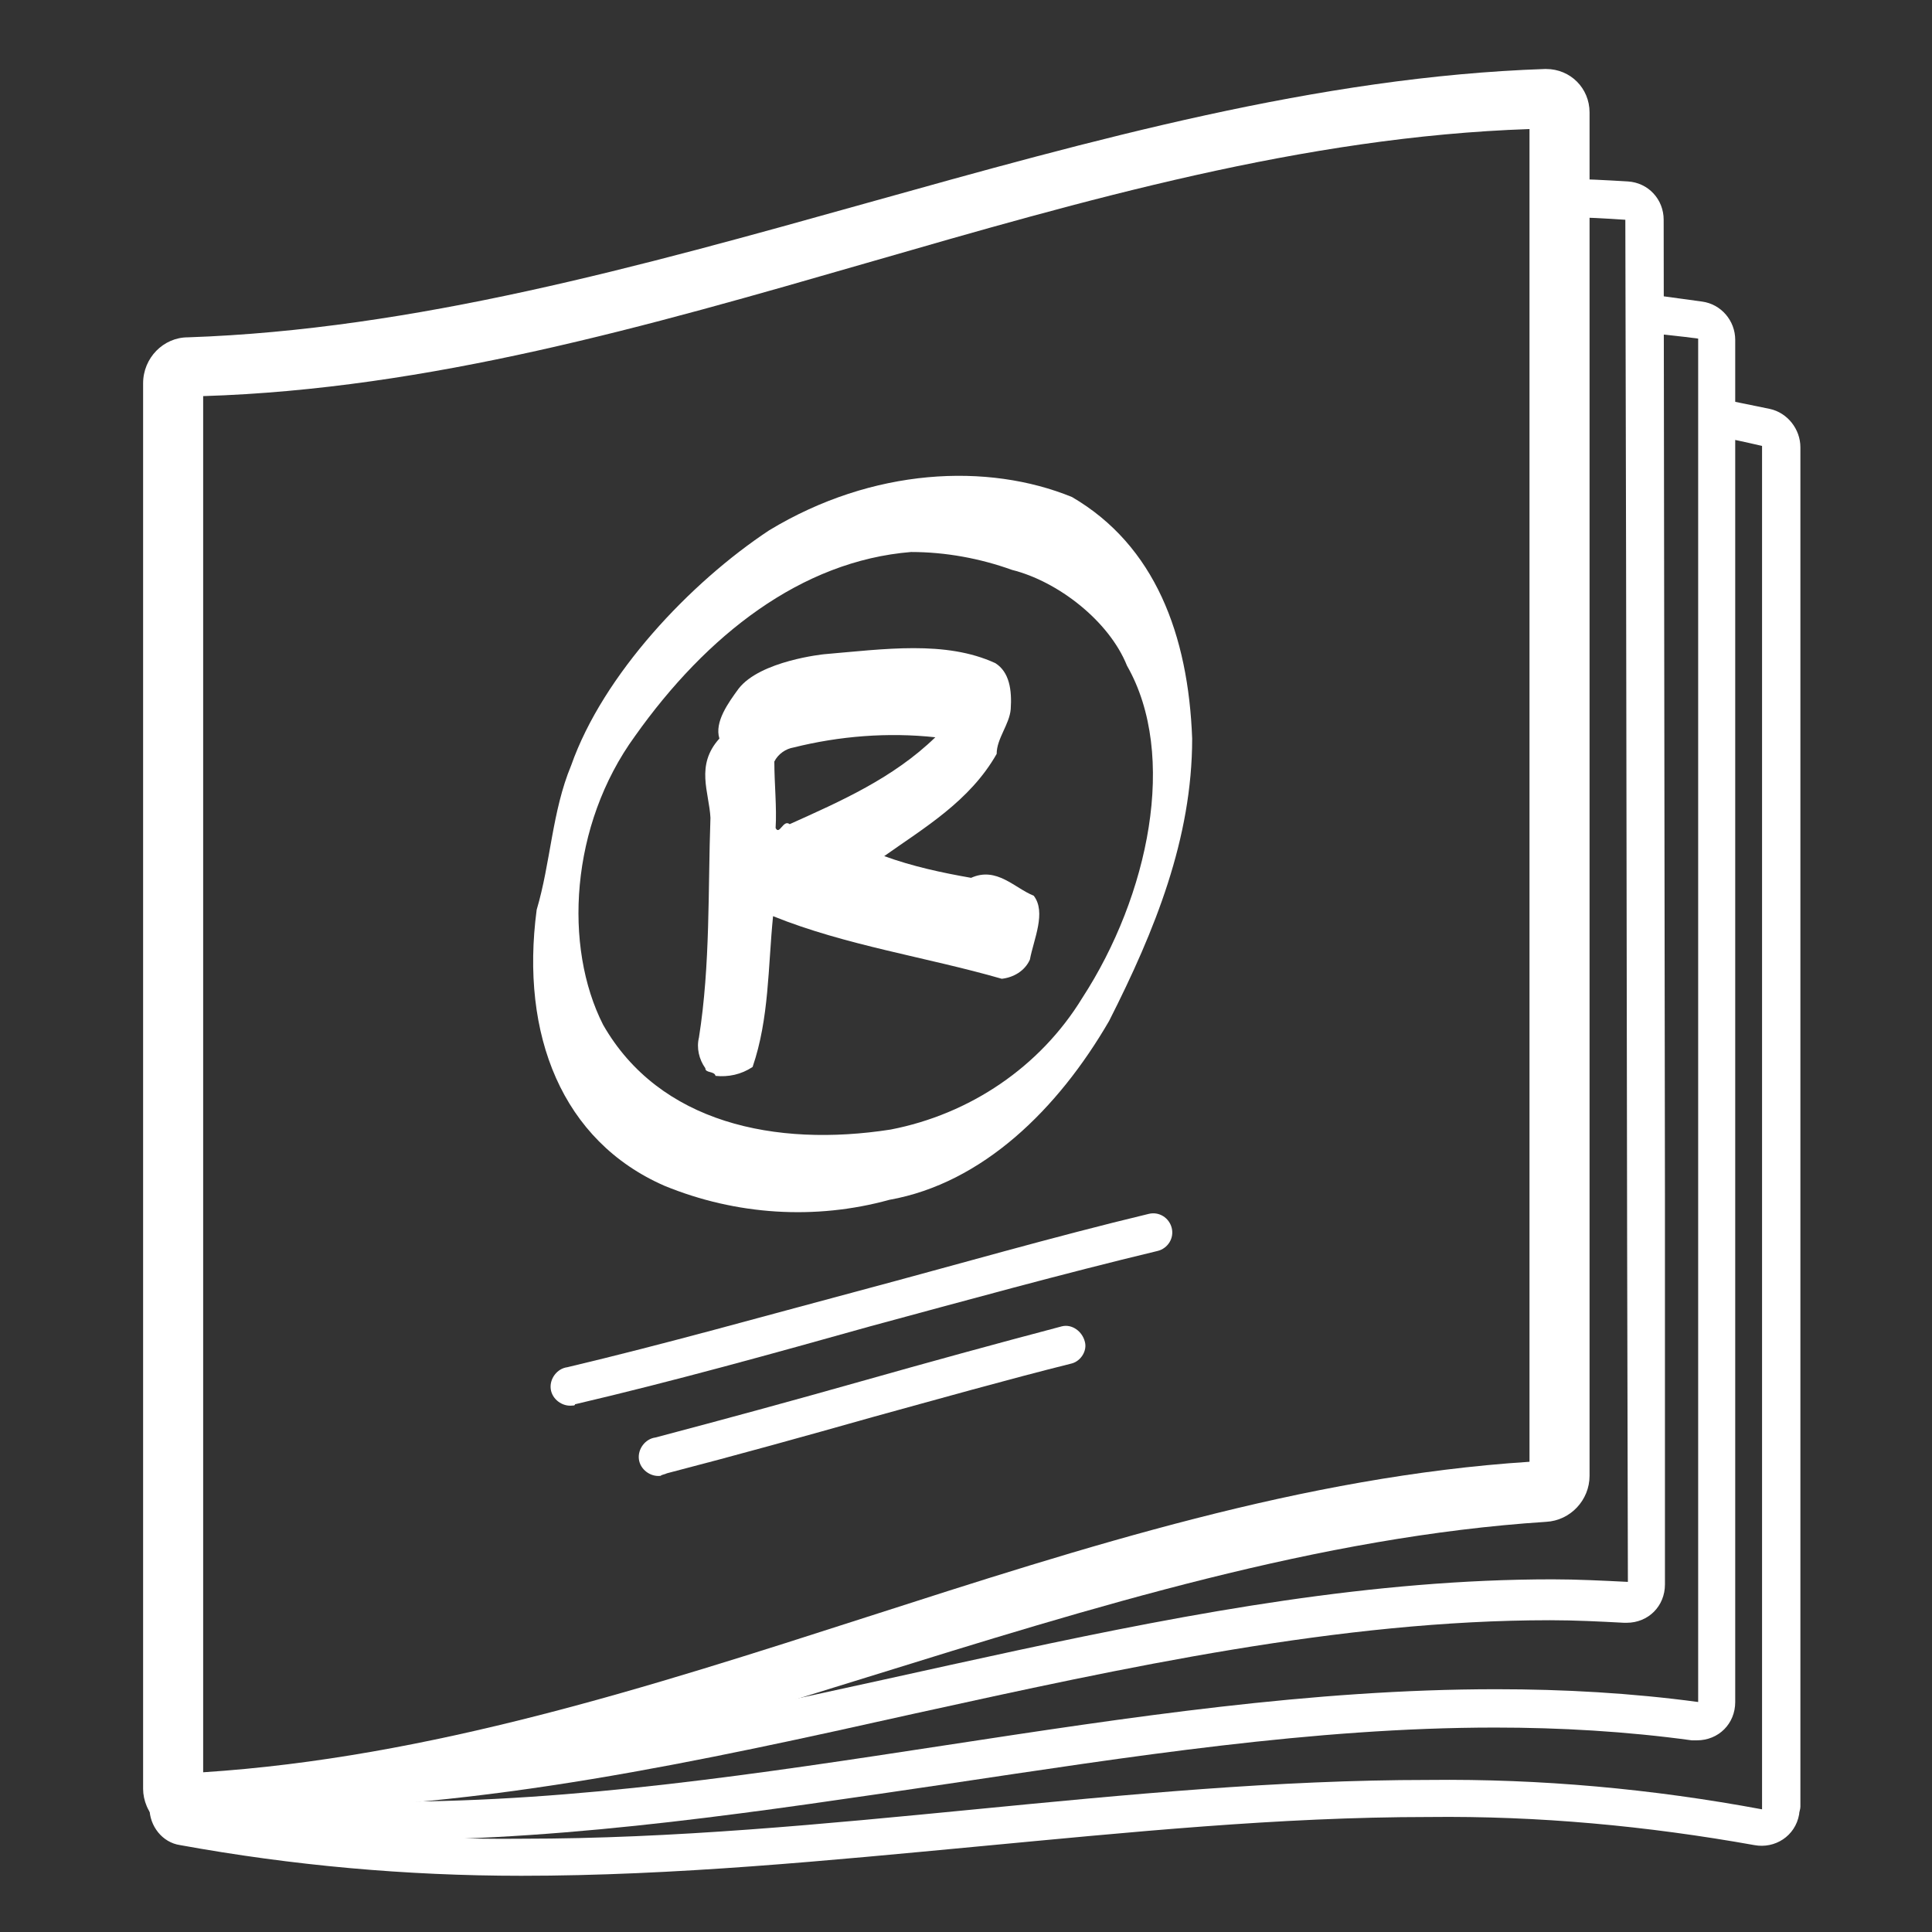 <?xml version="1.0" encoding="utf-8"?>
<!-- Generator: Adobe Illustrator 19.2.0, SVG Export Plug-In . SVG Version: 6.00 Build 0)  -->
<!DOCTYPE svg PUBLIC "-//W3C//DTD SVG 1.1//EN" "http://www.w3.org/Graphics/SVG/1.1/DTD/svg11.dtd">
<svg version="1.1" id="Layer_2" xmlns="http://www.w3.org/2000/svg" xmlns:xlink="http://www.w3.org/1999/xlink" x="0px" y="0px"
	 width="151.2px" height="151.2px" viewBox="0 0 151.2 151.2" style="enable-background:new 0 0 151.2 151.2;" xml:space="preserve"
	>
<rect x="0" y="0" width="151.2" height="151.2" fill="#333333" stroke="none"/>
<style type="text/css">
	.st0{fill:#FFFFFF;}
</style>
<title>rose-icons-scan_Final</title>
<path class="st0" d="M11.7,141.5c0,1.4,1,2.7,2.4,2.9c8.8,1.6,17.7,2.4,26.7,2.4c12,0,24.1-1.2,35.8-2.3s23.5-2.3,35.2-2.3
	c8.6-0.1,17.1,0.7,25.5,2.2c1.6,0.3,3.2-0.7,3.5-2.4c0-0.2,0.1-0.4,0.1-0.6V35c0-1.4-1-2.7-2.4-3c-1.5-0.3-2.9-0.6-4.4-0.9l-0.1,3
	c1.3,0.2,2.6,0.5,3.9,0.8v106.7c-8.6-1.6-17.3-2.4-26.1-2.3c-23.7,0-47.3,4.6-70.9,4.6c-8.8,0.1-17.5-0.7-26.1-2.3"/>
<path class="st0" d="M11.7,140c0,1.5,1.1,2.8,2.6,3c5.4,0.7,10.8,1,16.2,1c14.6,0,29.4-2.3,43.7-4.4c14.1-2.1,28.6-4.4,42.8-4.4
	c5.1,0,10.3,0.3,15.4,1h0.4c1.7,0,3-1.3,3-3V26.6c0-1.5-1.1-2.8-2.6-3c-1.5-0.2-2.9-0.4-4.4-0.6l-0.1,3c1.4,0.2,2.8,0.3,4.2,0.5
	v106.7c-5.2-0.7-10.5-1-15.8-1c-28.8,0-57.6,8.8-86.4,8.8c-5.3,0-10.5-0.3-15.8-1"/>
<path class="st0" d="M11.7,138.4c0,1.6,1.2,2.9,2.8,3c2,0.1,4,0.2,6.1,0.2c17.1,0,34.4-3.8,51-7.5c16.4-3.6,33.3-7.3,49.7-7.3
	c2,0,3.9,0.1,5.8,0.2h0.2c1.7,0,3-1.3,3-3v0V93.4l-0.1-76.2c0-1.6-1.2-2.9-2.8-3c-1.7-0.1-3.4-0.2-5.1-0.2l0.2,3
	c1.6,0,3.2,0.1,4.7,0.2c0.1,35.5,0.1,71.1,0.2,106.6c-2-0.1-4-0.2-5.9-0.2c-28,0-55.9,10.3-83.9,13.7l-19.9,3.1l-3.7-0.2L11.7,138.4
	z"/>
<path class="st0" d="M119.7,10.1v104.3c-35.4,2.3-68.3,22-103.8,24.3V31C51.3,29.9,84.3,11.3,119.7,10.1z M120.9,5.4
	c-35.4,1.2-70.8,19.8-106.2,21c-1.9,0-3.5,1.6-3.5,3.6v110c0,0.9,0.4,1.9,1.1,2.5c0.7,0.6,1.5,1,2.4,0.9h0.1
	c35.4-2.3,70.8-22,106.2-24.3c1.9-0.1,3.4-1.7,3.4-3.6V8.8c0-1.9-1.5-3.4-3.4-3.4C121,5.4,120.9,5.4,120.9,5.4L120.9,5.4L120.9,5.4z
	"/>
<path class="st0" d="M83.9,38.9c6.5,3.8,9.1,10.8,9.4,18.9c0,7.8-2.9,15-6.5,22.1c-4,6.9-9.9,12.7-17.2,14c-5.8,1.6-12,1.2-17.6-1.1
	C44,89.3,40.7,81,42,71.2c1.1-3.7,1.2-7.7,2.7-11.3c2.5-7.1,9.3-14.3,15.5-18.4C68.3,36.6,77.3,36.2,83.9,38.9z M49.7,57.6
	c-5.1,7-5.6,16.5-2.5,22.6c4.4,7.7,13.5,9.6,22.5,8.2c6.2-1.2,11.7-4.9,15-10.3c5.2-8,7.5-19,3.5-26c-1.4-3.5-5.4-6.6-9-7.5
	c-2.5-0.9-5.2-1.4-7.9-1.4C62.7,43.9,55.3,49.7,49.7,57.6z"/>
<path class="st0" d="M64.5,51.2c4.7-0.4,9.5-1.1,13.4,0.7c1.1,0.7,1.3,2.1,1.2,3.6c-0.1,1.2-1.1,2.3-1.1,3.5c-2.1,3.7-5.7,5.8-8.8,8
	c2.2,0.8,4.5,1.3,6.8,1.7c2-0.9,3.4,0.8,4.9,1.4c1,1.3,0,3.4-0.3,5c-0.4,0.9-1.3,1.4-2.2,1.5c-5.9-1.7-12.2-2.6-17.9-4.9
	c-0.4,4-0.3,8-1.6,11.8C58,84.1,57,84.3,56,84.2c-0.1-0.4-0.8-0.2-0.8-0.6c-0.5-0.7-0.7-1.6-0.5-2.4c0.9-5.7,0.7-11.5,0.9-17.2
	c-0.1-2-1.2-4.1,0.7-6.2c-0.4-1.3,0.7-2.8,1.5-3.9C59.5,51.7,64.5,51.2,64.5,51.2z M62.1,58.5c-0.6,0.1-1.2,0.5-1.5,1.1
	c0,1.7,0.2,3.6,0.1,5.2c0.3,0.6,0.6-0.7,1.1-0.3c4-1.8,8.1-3.6,11.4-6.8C69.5,57.3,65.7,57.6,62.1,58.5z"/>
<path class="st0" d="M44.8,110c-0.8,0.1-1.6-0.5-1.7-1.3c-0.1-0.8,0.5-1.6,1.3-1.7c7.6-1.8,15.4-4,22.9-6s15.1-4.2,22.6-6
	c0.8-0.2,1.6,0.3,1.8,1.1s-0.3,1.6-1.1,1.8l0,0c-7.5,1.8-15.1,3.9-22.5,5.9c-7.5,2.1-15.4,4.3-23.1,6.1C45,110,44.9,110,44.8,110z"
	/>
<path class="st0" d="M51.7,115.5c-0.8,0.1-1.6-0.5-1.7-1.3c-0.1-0.8,0.5-1.6,1.3-1.7c5.3-1.4,10.8-2.9,16.1-4.4s10.4-2.9,15.7-4.3
	c0.8-0.2,1.6,0.4,1.8,1.2c0.2,0.7-0.3,1.5-1,1.7c-5.2,1.3-10.5,2.8-15.6,4.2c-5.3,1.5-10.7,3-16.1,4.4
	C52,115.4,51.8,115.4,51.7,115.5z"/>
</svg>
